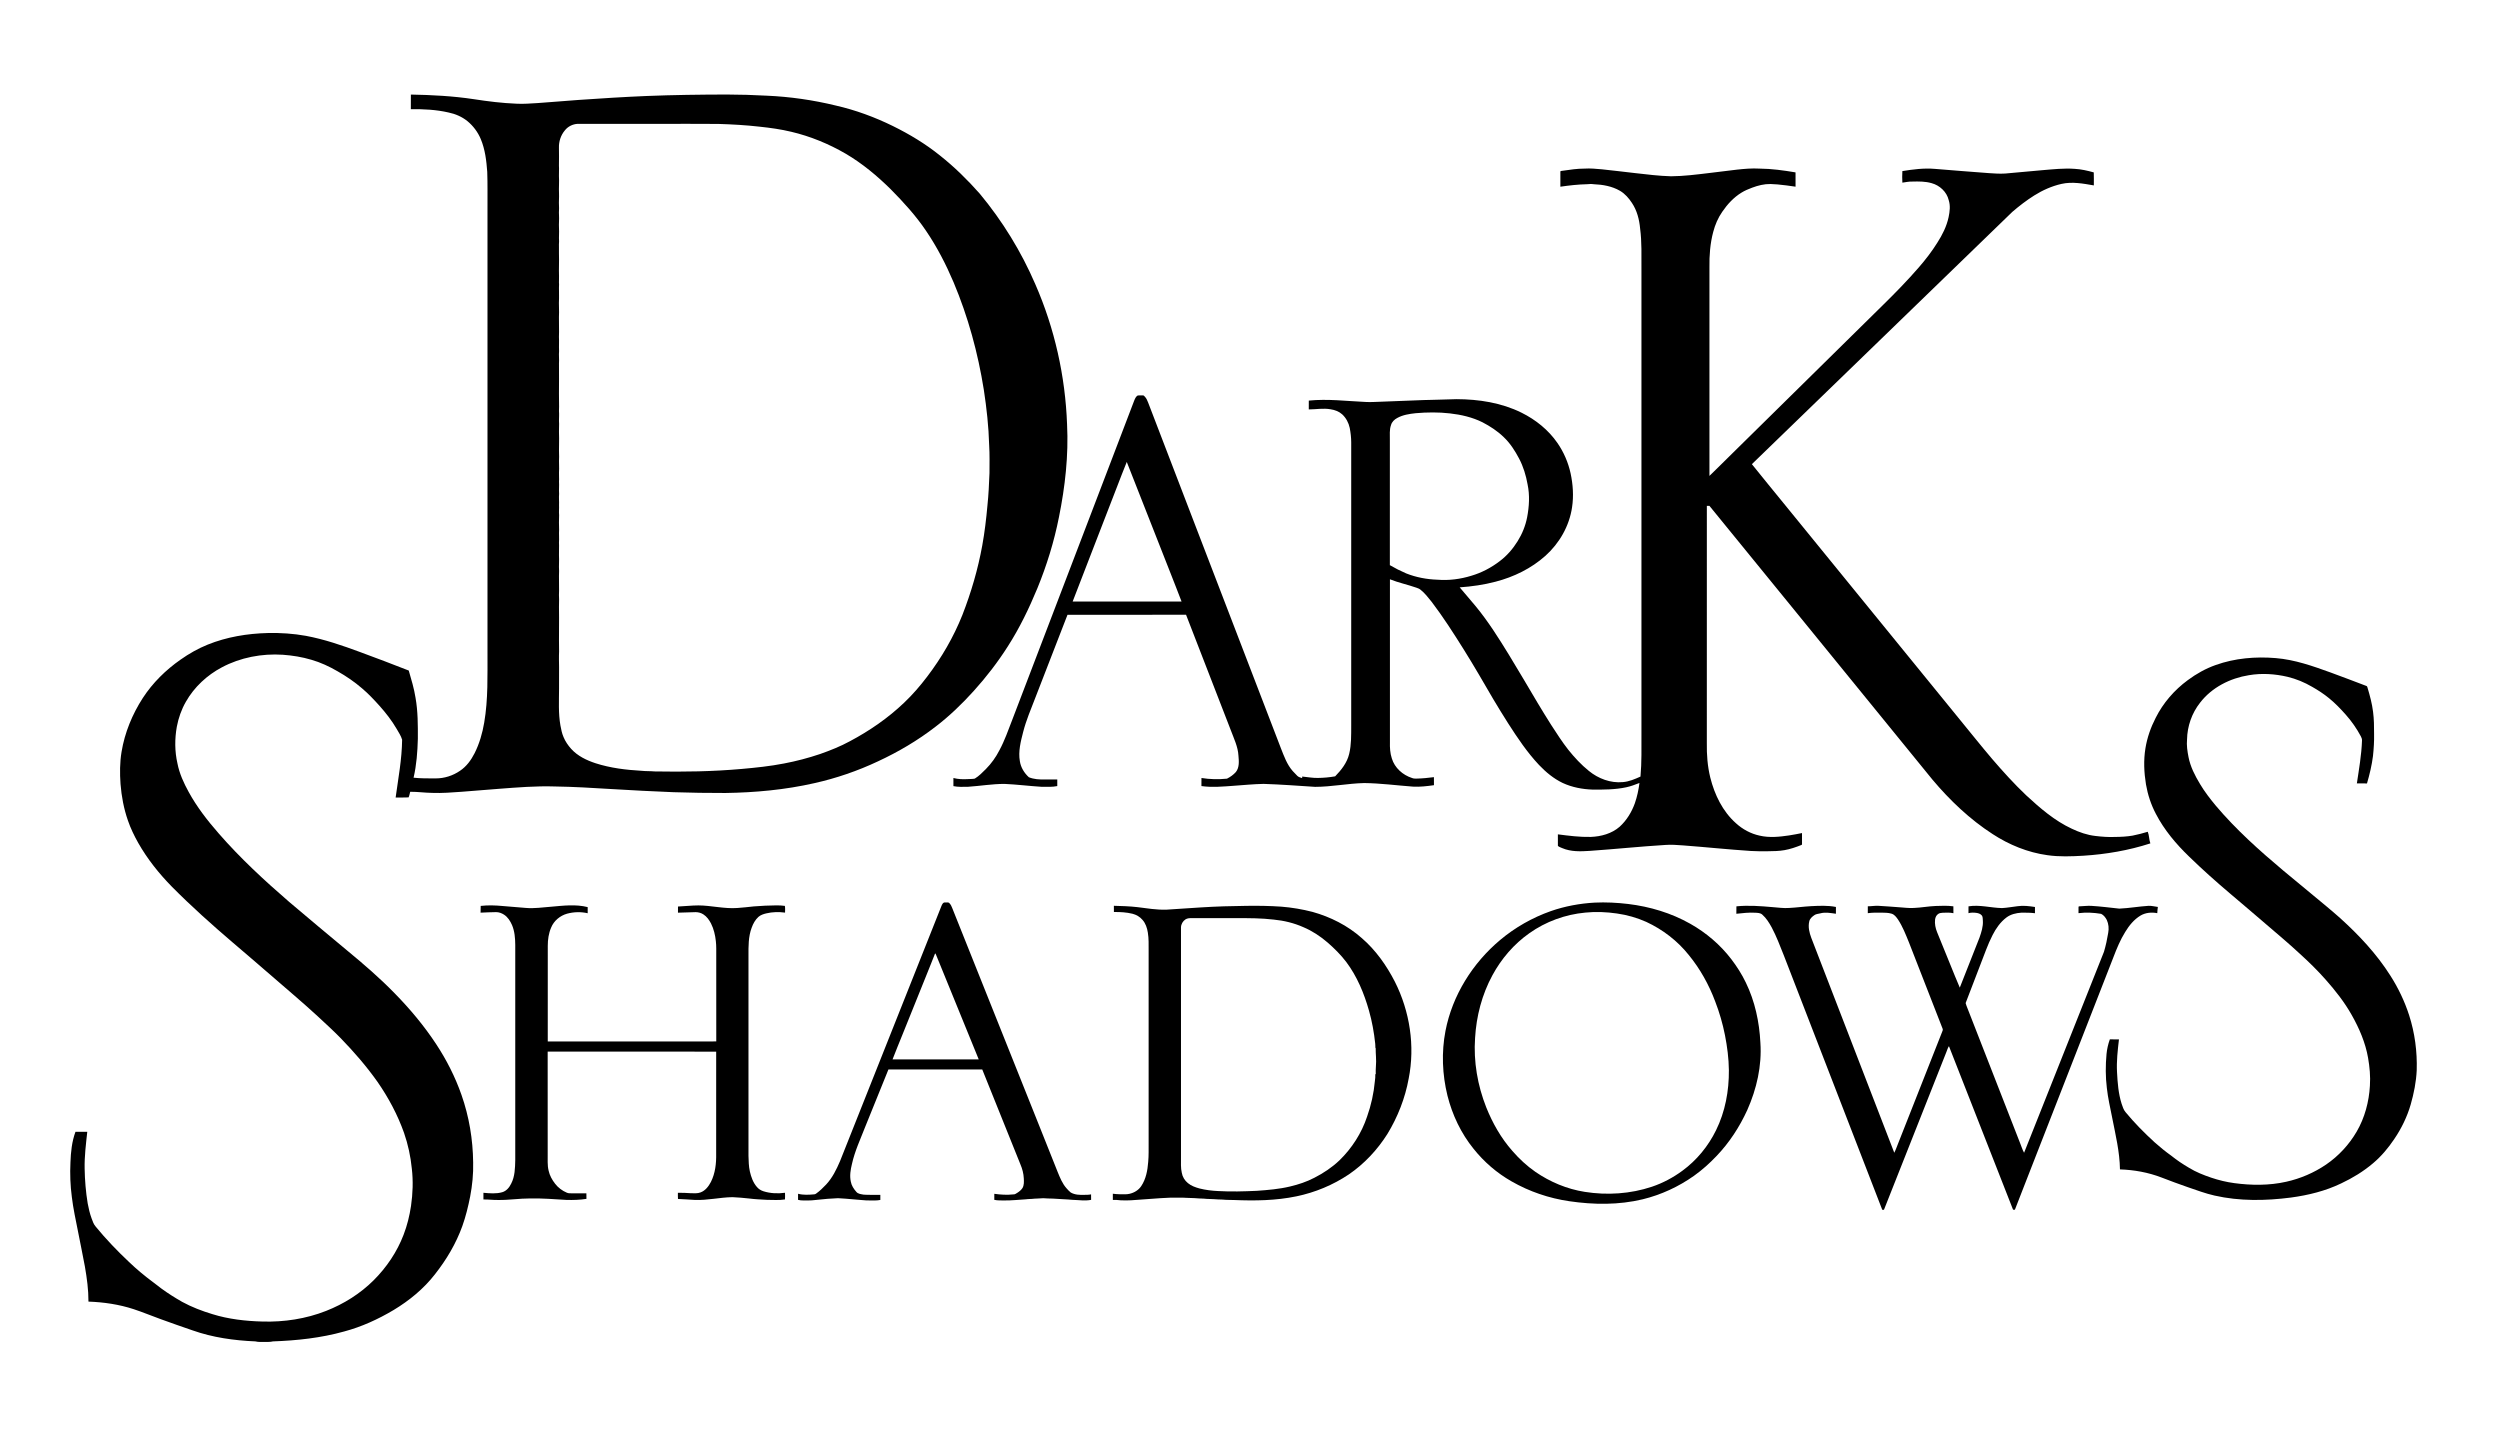 <?xml version="1.0" encoding="utf-8"?>
<!-- Generator: Adobe Illustrator 15.1.0, SVG Export Plug-In . SVG Version: 6.00 Build 0)  -->
<!DOCTYPE svg PUBLIC "-//W3C//DTD SVG 1.1//EN" "http://www.w3.org/Graphics/SVG/1.1/DTD/svg11.dtd">
<svg version="1.1" id="Layer_1" xmlns="http://www.w3.org/2000/svg" xmlns:xlink="http://www.w3.org/1999/xlink" x="0px" y="0px"
	 width="132.188px" height="75.828px" viewBox="0 0 132.188 75.828" enable-background="new 0 0 132.188 75.828"
	 xml:space="preserve">
<g>
	<g>
		<path d="M21.725,5c1.112,0.02,2.226,0.078,3.327,0.244c0.747,0.116,1.499,0.209,2.254,0.239c0.374,0.023,0.748-0.014,1.122-0.033
			c0.719-0.047,1.436-0.116,2.155-0.165c1.199-0.083,2.399-0.159,3.6-0.209c1.416-0.057,2.833-0.075,4.25-0.078
			c0.7,0.001,1.4,0.024,2.1,0.061c1.232,0.053,2.458,0.229,3.656,0.521c1.045,0.238,2.057,0.611,3.019,1.083
			c0.88,0.433,1.725,0.942,2.49,1.558c0.764,0.605,1.462,1.29,2.106,2.02c1.202,1.445,2.194,3.062,2.938,4.788
			c1.021,2.333,1.586,4.863,1.679,7.408c0.083,1.646-0.103,3.295-0.429,4.907c-0.255,1.288-0.643,2.548-1.141,3.762
			c-0.438,1.06-0.939,2.099-1.559,3.066c-0.533,0.839-1.142,1.629-1.808,2.366c-0.621,0.688-1.292,1.333-2.029,1.896
			c-0.935,0.722-1.959,1.325-3.03,1.822c-1.076,0.507-2.208,0.896-3.369,1.155c-1.54,0.35-3.121,0.496-4.698,0.519
			c-0.917,0.003-1.834-0.013-2.75-0.042c-1.093-0.039-2.185-0.104-3.276-0.166c-0.999-0.061-1.999-0.122-2.999-0.137
			c-0.985-0.032-1.968,0.05-2.949,0.124c-0.659,0.052-1.317,0.103-1.976,0.157c-0.516,0.037-1.034,0.079-1.552,0.059
			c-0.39-0.005-0.777-0.062-1.167-0.059c-0.029,0.099-0.041,0.206-0.086,0.297c-0.227,0.015-0.456,0.001-0.684,0.007
			c0.139-1.015,0.331-2.03,0.343-3.056c-0.058-0.206-0.182-0.384-0.286-0.568c-0.258-0.444-0.575-0.851-0.917-1.233
			c-0.288-0.32-0.584-0.634-0.913-0.913c-0.399-0.345-0.837-0.644-1.296-0.904c-0.438-0.255-0.901-0.471-1.389-0.611
			c-0.489-0.146-0.996-0.227-1.504-0.264c-1.107-0.073-2.243,0.141-3.226,0.665c-0.786,0.415-1.463,1.045-1.903,1.82
			c-0.234,0.408-0.392,0.859-0.479,1.321c-0.114,0.64-0.113,1.303,0.033,1.938c0.103,0.534,0.331,1.034,0.592,1.507
			c0.433,0.794,0.991,1.511,1.584,2.19c1.139,1.31,2.416,2.489,3.727,3.623c1.02,0.873,2.059,1.725,3.087,2.588
			c0.866,0.713,1.716,1.447,2.499,2.252c0.809,0.826,1.555,1.717,2.191,2.684c0.551,0.837,1.008,1.737,1.339,2.684
			c0.403,1.146,0.604,2.358,0.617,3.571c0.016,0.604-0.045,1.208-0.158,1.802c-0.105,0.529-0.233,1.055-0.414,1.563
			c-0.333,0.925-0.841,1.779-1.448,2.55c-0.595,0.766-1.358,1.391-2.187,1.89c-0.818,0.487-1.693,0.888-2.615,1.134
			c-1.225,0.343-2.497,0.479-3.765,0.524c-0.146,0.039-0.299,0.022-0.45,0.03c-0.159-0.003-0.322,0.011-0.477-0.03
			c-1.127-0.048-2.26-0.205-3.326-0.584c-0.563-0.191-1.124-0.391-1.682-0.593c-0.477-0.171-0.944-0.368-1.425-0.526
			c-0.772-0.253-1.583-0.372-2.394-0.401C4.68,68.2,4.595,67.584,4.49,66.975c-0.116-0.621-0.243-1.239-0.365-1.858
			c-0.119-0.606-0.254-1.212-0.327-1.826c-0.08-0.606-0.103-1.219-0.073-1.829c0.019-0.547,0.075-1.101,0.265-1.617
			c0.208,0,0.416,0.001,0.624,0c-0.069,0.645-0.152,1.291-0.139,1.941c0.011,0.618,0.061,1.236,0.162,1.847
			c0.05,0.269,0.112,0.536,0.207,0.793c0.055,0.151,0.108,0.31,0.217,0.433c0.542,0.661,1.135,1.28,1.758,1.866
			c0.397,0.382,0.822,0.734,1.263,1.063c0.151,0.104,0.29,0.228,0.439,0.335c0.355,0.261,0.729,0.496,1.111,0.714
			c0.506,0.276,1.047,0.482,1.598,0.649c0.857,0.267,1.757,0.367,2.651,0.391c1.141,0.033,2.294-0.142,3.358-0.561
			c0.938-0.367,1.809-0.913,2.523-1.626c0.681-0.68,1.232-1.497,1.576-2.397c0.191-0.493,0.317-1.009,0.395-1.531
			c0.094-0.653,0.119-1.317,0.042-1.974c-0.063-0.642-0.2-1.276-0.411-1.886c-0.34-0.958-0.823-1.862-1.402-2.697
			c-0.585-0.826-1.25-1.594-1.956-2.319c-0.392-0.4-0.806-0.777-1.216-1.158c-0.83-0.764-1.696-1.487-2.547-2.229
			c-0.642-0.549-1.276-1.108-1.923-1.651c-1.112-0.951-2.205-1.926-3.234-2.966c-0.679-0.694-1.292-1.459-1.772-2.304
			c-0.216-0.383-0.409-0.78-0.551-1.196c-0.216-0.621-0.339-1.273-0.39-1.928c-0.04-0.565-0.039-1.138,0.054-1.698
			c0.167-1.016,0.567-1.987,1.125-2.85c0.521-0.801,1.214-1.482,1.996-2.028c0.447-0.315,0.925-0.587,1.432-0.792
			c1.007-0.407,2.096-0.587,3.178-0.614c0.676-0.016,1.353,0.029,2.019,0.149c0.976,0.183,1.917,0.507,2.847,0.851
			c0.867,0.317,1.729,0.648,2.589,0.984c0.137,0.476,0.283,0.952,0.359,1.443c0.126,0.714,0.125,1.441,0.122,2.164
			c-0.019,0.69-0.069,1.384-0.226,2.059c0.387,0.042,0.776,0.037,1.165,0.037c0.458,0.002,0.914-0.143,1.291-0.403
			c0.341-0.227,0.588-0.568,0.771-0.93c0.255-0.507,0.414-1.06,0.508-1.619c0.212-1.236,0.169-2.495,0.173-3.744
			c0-7.809,0-15.617,0-23.425c-0.003-0.65,0.01-1.301-0.013-1.951c-0.043-0.588-0.113-1.187-0.343-1.735
			c-0.153-0.367-0.399-0.694-0.706-0.947c-0.288-0.232-0.636-0.382-0.997-0.456c-0.653-0.151-1.326-0.183-1.994-0.175
			C21.725,5.514,21.724,5.258,21.725,5z M30.543,6.548c-0.261,0.014-0.515,0.139-0.676,0.346c-0.213,0.253-0.323,0.586-0.313,0.917
			c0.011,0.316,0,0.633,0,0.95c0.015,0.183-0.007,0.367,0,0.55c0.02,0.308-0.012,0.617,0.004,0.925
			c0.01,0.216-0.015,0.433-0.001,0.65c0.013,0.158-0.013,0.316,0,0.475c0.016,0.233-0.014,0.466,0,0.7
			c0.015,0.233-0.012,0.466,0.004,0.7c-0.018,0.217,0.004,0.434-0.006,0.65c0.014,0.4-0.011,0.8,0.003,1.2
			c0.009,0.142-0.013,0.283,0.002,0.425c-0.014,0.242,0.007,0.483-0.001,0.725c-0.02,0.333,0.015,0.667-0.005,1
			c-0.006,0.35,0.016,0.7,0,1.05c0.014,0.25-0.006,0.5,0.007,0.75c-0.02,0.216,0.012,0.433-0.005,0.65
			c0.002,0.533,0.005,1.066-0.001,1.6c-0.007,0.308,0.018,0.616,0.001,0.925c0.014,0.175,0,0.35,0,0.525
			c0.017,0.191-0.006,0.383,0,0.575c0.02,0.441-0.012,0.883,0.007,1.325c-0.017,0.275,0.013,0.55-0.006,0.825
			c-0.008,0.158,0.015,0.317,0,0.475c0.015,0.217-0.011,0.433,0.005,0.65c-0.018,0.2,0.007,0.4-0.003,0.6
			c0.01,0.175-0.014,0.35,0.004,0.525c-0.008,0.258-0.012,0.517,0,0.775c-0.016,0.225,0.011,0.45-0.007,0.675
			c0.013,0.225-0.006,0.45,0,0.675c0.018,0.275-0.014,0.55,0.006,0.825c-0.016,0.35,0.005,0.7-0.001,1.05
			c-0.011,0.15-0.005,0.3,0.001,0.45c-0.007,0.133-0.007,0.266-0.006,0.4c0.015,0.783-0.01,1.566,0.006,2.35
			c-0.009,0.149-0.006,0.299-0.007,0.45c0.016,0.508-0.002,1.017,0.005,1.525c-0.001,0.649-0.042,1.306,0.073,1.949
			c0.039,0.208,0.079,0.418,0.165,0.614c0.094,0.229,0.237,0.437,0.402,0.621c0.341,0.378,0.812,0.604,1.289,0.761
			c0.787,0.254,1.615,0.353,2.438,0.4c0.226,0.024,0.455,0.012,0.682,0.033c1.535,0.028,3.072,0.005,4.602-0.131
			c0.753-0.067,1.507-0.145,2.25-0.29c0.646-0.123,1.284-0.29,1.906-0.501c0.539-0.19,1.072-0.402,1.574-0.676
			c1.037-0.551,2.013-1.223,2.864-2.035c0.446-0.423,0.849-0.89,1.22-1.38c0.761-0.999,1.397-2.094,1.862-3.261
			c0.463-1.19,0.824-2.421,1.051-3.678c0.126-0.695,0.209-1.397,0.272-2.101c0.061-0.573,0.086-1.149,0.109-1.724
			c0-0.492,0.014-0.984-0.017-1.476c-0.026-0.978-0.134-1.952-0.281-2.918c-0.31-1.951-0.833-3.872-1.601-5.694
			c-0.402-0.947-0.876-1.867-1.455-2.719c-0.539-0.801-1.193-1.517-1.871-2.202c-0.719-0.709-1.502-1.362-2.375-1.875
			c-0.898-0.522-1.869-0.922-2.881-1.161c-0.551-0.133-1.114-0.21-1.677-0.27c-0.722-0.083-1.449-0.122-2.175-0.145
			c-1-0.01-2-0.002-3-0.005C33.503,6.547,32.023,6.544,30.543,6.548z"/>
	</g>
	<g>
		<path d="M82.63,9.028c0.383-0.055,0.766-0.114,1.152-0.113c0.305-0.02,0.609,0.01,0.914,0.037
			c0.588,0.059,1.175,0.136,1.763,0.201c0.632,0.072,1.263,0.15,1.898,0.168c0.672-0.005,1.34-0.091,2.007-0.171
			c0.491-0.058,0.981-0.124,1.474-0.18c0.396-0.043,0.796-0.079,1.195-0.055c0.641,0.005,1.275,0.094,1.906,0.2
			c0.003,0.252,0.001,0.504,0.001,0.756c-0.319-0.045-0.638-0.093-0.958-0.12c-0.126-0.006-0.25-0.009-0.374-0.021
			c-0.33-0.005-0.654,0.078-0.962,0.193c-0.193,0.074-0.388,0.152-0.563,0.262c-0.412,0.251-0.746,0.614-1.016,1.01
			c-0.226,0.323-0.382,0.689-0.481,1.07c-0.162,0.608-0.209,1.242-0.199,1.871c0,3.676,0,7.352,0,11.028
			c0.349-0.334,0.688-0.679,1.033-1.016c2.718-2.674,5.432-5.352,8.149-8.026c0.652-0.64,1.291-1.294,1.89-1.985
			c0.355-0.409,0.688-0.84,0.975-1.301c0.267-0.416,0.495-0.866,0.598-1.353c0.062-0.295,0.102-0.608,0.006-0.901
			c-0.103-0.438-0.477-0.782-0.904-0.897c-0.333-0.096-0.682-0.093-1.025-0.084c-0.176-0.006-0.349,0.033-0.521,0.057
			c-0.012-0.203-0.012-0.408,0-0.611c0.563-0.091,1.137-0.166,1.709-0.118c0.963,0.073,1.925,0.162,2.889,0.227
			c0.278,0.022,0.56,0.036,0.84,0.02c0.661-0.057,1.321-0.122,1.983-0.179c0.562-0.046,1.125-0.11,1.689-0.069
			c0.343,0.018,0.68,0.096,1.01,0.188c0.01,0.229,0.003,0.459,0.004,0.688c-0.563-0.097-1.146-0.209-1.714-0.079
			c-0.511,0.116-0.995,0.333-1.438,0.611c-0.408,0.257-0.792,0.553-1.158,0.867c-2.416,2.341-4.832,4.685-7.25,7.024
			c-2.173,2.106-4.344,4.214-6.521,6.316c0.546,0.685,1.105,1.359,1.656,2.039c3.09,3.793,6.18,7.587,9.269,11.381
			c0.595,0.723,1.175,1.457,1.781,2.169c0.573,0.666,1.163,1.319,1.801,1.924c0.732,0.676,1.5,1.342,2.412,1.765
			c0.393,0.186,0.81,0.333,1.244,0.381c0.345,0.042,0.693,0.068,1.041,0.052c0.308-0.002,0.617-0.018,0.921-0.069
			c0.272-0.055,0.541-0.123,0.807-0.204c0.08,0.196,0.066,0.415,0.138,0.614c-1.146,0.372-2.342,0.576-3.543,0.652
			c-0.634,0.036-1.273,0.063-1.903-0.029c-1.032-0.143-2.02-0.545-2.89-1.113c-1.21-0.781-2.264-1.785-3.189-2.885
			c-2.379-2.921-4.759-5.841-7.136-8.763c-1.553-1.902-3.099-3.809-4.652-5.708c-0.047,0-0.093,0-0.138,0.001
			c-0.002,4.178,0,8.356-0.001,12.535c-0.01,0.614,0.036,1.232,0.183,1.83c0.226,0.905,0.652,1.789,1.358,2.415
			c0.351,0.321,0.784,0.554,1.25,0.655c0.511,0.119,1.043,0.066,1.557-0.011c0.229-0.035,0.456-0.08,0.684-0.125
			c0.001,0.18-0.001,0.358,0.001,0.537c-0.006,0.029,0.013,0.082-0.028,0.092c-0.291,0.115-0.589,0.221-0.898,0.274
			c-0.286,0.052-0.579,0.054-0.869,0.058c-0.304,0.003-0.606,0.006-0.909-0.014c-1.198-0.079-2.393-0.205-3.59-0.295
			c-0.308-0.021-0.616-0.048-0.925-0.024c-1.336,0.082-2.667,0.221-4.002,0.314c-0.488,0.032-0.999,0.052-1.458-0.146
			c-0.076-0.038-0.173-0.058-0.229-0.12c-0.004-0.203-0.001-0.405-0.001-0.608c0.577,0.074,1.157,0.15,1.741,0.136
			c0.545-0.021,1.108-0.173,1.526-0.539c0.37-0.336,0.637-0.776,0.805-1.245c0.12-0.346,0.195-0.706,0.242-1.068
			c-0.23,0.09-0.463,0.178-0.706,0.229c-0.581,0.124-1.179,0.125-1.771,0.121c-0.543-0.018-1.09-0.122-1.585-0.352
			c-0.477-0.229-0.888-0.571-1.25-0.952c-0.626-0.666-1.137-1.429-1.629-2.196c-0.542-0.851-1.053-1.721-1.555-2.595
			c-0.518-0.882-1.059-1.75-1.622-2.603c-0.279-0.418-0.566-0.831-0.87-1.23c-0.186-0.229-0.365-0.468-0.6-0.65
			c-0.06-0.048-0.134-0.071-0.203-0.097c-0.464-0.162-0.946-0.263-1.403-0.445c0,2.868,0,5.736,0,8.604
			c-0.008,0.292,0.008,0.588,0.1,0.867c0.15,0.499,0.577,0.879,1.067,1.035c0.079,0.033,0.165,0.037,0.251,0.032
			c0.304-0.006,0.606-0.038,0.908-0.076c0.002,0.141-0.001,0.283,0.002,0.425c-0.366,0.051-0.737,0.097-1.108,0.076
			c-0.859-0.063-1.715-0.179-2.576-0.189c-0.87,0.02-1.729,0.2-2.601,0.201c-0.908-0.059-1.815-0.127-2.725-0.157
			c-0.525,0.011-1.049,0.063-1.572,0.1c-0.57,0.041-1.145,0.096-1.713,0.016c-0.001-0.143-0.002-0.286,0.002-0.428
			c0.446,0.073,0.9,0.081,1.349,0.036c0.175-0.087,0.34-0.205,0.471-0.352c0.191-0.242,0.161-0.574,0.136-0.861
			c-0.025-0.474-0.24-0.905-0.402-1.342c-0.789-2.038-1.583-4.073-2.369-6.112c-2.09,0.002-4.18-0.003-6.269,0.003
			c-0.564,1.469-1.139,2.934-1.707,4.402c-0.227,0.591-0.479,1.175-0.636,1.79c-0.129,0.504-0.267,1.028-0.175,1.551
			c0.049,0.327,0.233,0.625,0.476,0.846c0.263,0.107,0.554,0.124,0.835,0.117c0.222,0,0.444-0.001,0.667,0
			c-0.001,0.117-0.001,0.233,0,0.35c-0.269,0.056-0.546,0.038-0.819,0.039c-0.659-0.04-1.314-0.125-1.974-0.154
			c-0.645,0-1.282,0.109-1.923,0.152c-0.259,0.003-0.521,0.019-0.776-0.034c0-0.144-0.001-0.287,0-0.43
			c0.252,0.067,0.514,0.074,0.773,0.058c0.119-0.01,0.242,0,0.359-0.027c0.222-0.136,0.407-0.325,0.589-0.509
			c0.288-0.29,0.525-0.625,0.711-0.988c0.277-0.511,0.465-1.061,0.675-1.6c1.555-4.063,3.103-8.129,4.659-12.192
			c0.598-1.562,1.192-3.126,1.79-4.688c0.044-0.104,0.087-0.229,0.196-0.281c0.09-0.007,0.181-0.004,0.272-0.003
			c0.042-0.004,0.065,0.038,0.094,0.063c0.088,0.088,0.135,0.206,0.18,0.32c0.817,2.125,1.633,4.25,2.447,6.376
			c1.526,3.96,3.042,7.924,4.566,11.885c0.168,0.424,0.323,0.871,0.63,1.219c0.079,0.087,0.16,0.172,0.244,0.255
			c0.067,0.068,0.166,0.087,0.254,0.119c0.001-0.021,0.003-0.063,0.004-0.084c0.276,0.028,0.552,0.079,0.831,0.074
			c0.305-0.005,0.611-0.031,0.911-0.085c0.327-0.335,0.632-0.721,0.741-1.186c0.119-0.49,0.106-1,0.108-1.5
			c0-4.992,0-9.983,0-14.975c-0.001-0.255-0.031-0.51-0.078-0.76c-0.058-0.273-0.195-0.532-0.401-0.721
			c-0.169-0.151-0.388-0.233-0.609-0.265c-0.383-0.07-0.771,0.005-1.156,0.007c-0.001-0.156-0.003-0.312,0.001-0.467
			c1.002-0.101,2.006,0.027,3.007,0.072c0.284,0.018,0.568-0.01,0.853-0.015c0.741-0.031,1.481-0.057,2.223-0.086
			c0.25-0.014,0.501-0.003,0.752-0.019c0.324-0.011,0.649-0.022,0.975-0.028c1.178,0.004,2.379,0.188,3.441,0.717
			c0.748,0.371,1.421,0.911,1.897,1.602c0.334,0.482,0.57,1.031,0.695,1.604c0.126,0.588,0.167,1.199,0.077,1.795
			c-0.144,0.988-0.669,1.903-1.41,2.566c-0.745,0.666-1.668,1.117-2.632,1.367c-0.621,0.165-1.26,0.254-1.9,0.3
			c0.279,0.34,0.577,0.665,0.854,1.008c0.656,0.797,1.207,1.674,1.747,2.553c0.513,0.848,1.02,1.699,1.522,2.552
			c0.232,0.391,0.473,0.777,0.715,1.161c0.291,0.446,0.577,0.897,0.907,1.316c0.325,0.405,0.68,0.789,1.085,1.115
			c0.499,0.409,1.15,0.655,1.8,0.592c0.327-0.025,0.634-0.159,0.93-0.292c0.069-0.756,0.048-1.517,0.051-2.275
			c0-8.184,0-16.367,0-24.55c-0.004-0.717,0.024-1.437-0.07-2.15c-0.043-0.475-0.164-0.954-0.431-1.354
			c-0.165-0.252-0.368-0.487-0.631-0.642c-0.422-0.246-0.916-0.331-1.397-0.35c-0.113-0.018-0.229-0.011-0.342,0
			c-0.475,0.01-0.946,0.063-1.416,0.132c-0.002-0.27-0.002-0.541,0-0.81C82.532,9.03,82.587,9.039,82.63,9.028z M74.856,21.848
			c-0.336,0.036-0.682,0.088-0.981,0.255c-0.148,0.08-0.281,0.206-0.325,0.374c-0.091,0.252-0.056,0.521-0.061,0.783
			c0,2.208,0,4.416,0,6.623c0.278,0.163,0.566,0.308,0.861,0.435c0.526,0.209,1.092,0.316,1.657,0.334
			c0.602,0.049,1.211-0.03,1.787-0.208c0.544-0.159,1.053-0.427,1.502-0.771c0.38-0.285,0.696-0.65,0.946-1.053
			c0.244-0.387,0.417-0.818,0.505-1.267c0.109-0.571,0.145-1.165,0.025-1.737c-0.084-0.476-0.225-0.944-0.451-1.372
			c-0.218-0.413-0.473-0.813-0.814-1.134c-0.328-0.319-0.715-0.571-1.119-0.781c-0.537-0.268-1.13-0.404-1.724-0.471
			C76.064,21.789,75.458,21.796,74.856,21.848z M59.057,25.755c-0.776,2.018-1.566,4.032-2.34,6.051
			c1.919-0.001,3.838-0.001,5.758,0c-0.187-0.498-0.387-0.991-0.579-1.487c-0.772-1.964-1.544-3.93-2.318-5.894
			C59.395,24.865,59.232,25.313,59.057,25.755z"/>
	</g>
	<path d="M117.16,35.161c1.011-0.361,2.105-0.453,3.171-0.364c1.004,0.083,1.961,0.421,2.902,0.762
		c0.632,0.231,1.261,0.472,1.89,0.711c0.042,0.007,0.044,0.055,0.059,0.089c0.125,0.419,0.241,0.843,0.294,1.277
		c0.051,0.389,0.055,0.782,0.054,1.173c0.008,0.389-0.017,0.778-0.058,1.166c-0.063,0.491-0.178,0.975-0.317,1.45
		c-0.179-0.003-0.356,0.003-0.535-0.003c0.112-0.751,0.245-1.502,0.271-2.263c0.007-0.08-0.025-0.154-0.06-0.223
		c-0.22-0.414-0.489-0.799-0.8-1.149c-0.274-0.309-0.561-0.608-0.882-0.868c-0.279-0.229-0.582-0.426-0.896-0.604
		c-0.405-0.236-0.843-0.418-1.3-0.528c-0.667-0.156-1.363-0.201-2.04-0.086c-0.995,0.158-1.965,0.647-2.585,1.456
		c-0.434,0.55-0.675,1.244-0.688,1.942c-0.03,0.311,0.018,0.623,0.077,0.927c0.099,0.517,0.344,0.991,0.614,1.437
		c0.241,0.405,0.532,0.779,0.833,1.142c1.067,1.263,2.305,2.369,3.569,3.431c0.532,0.442,1.065,0.884,1.6,1.325
		c0.469,0.39,0.941,0.773,1.396,1.179c1.002,0.903,1.934,1.9,2.659,3.042c0.419,0.655,0.757,1.362,0.996,2.103
		c0.3,0.935,0.43,1.922,0.4,2.902c-0.027,0.615-0.15,1.223-0.318,1.814c-0.188,0.65-0.489,1.267-0.869,1.826
		c-0.316,0.473-0.685,0.912-1.12,1.279c-0.508,0.433-1.082,0.782-1.685,1.066c-0.835,0.404-1.747,0.626-2.663,0.75
		c-1.337,0.173-2.71,0.196-4.032-0.105c-0.486-0.109-0.953-0.287-1.425-0.447c-0.465-0.164-0.929-0.331-1.388-0.511
		c-0.699-0.268-1.444-0.402-2.191-0.426c-0.014-0.93-0.236-1.837-0.414-2.744c-0.101-0.517-0.222-1.029-0.279-1.554
		c-0.074-0.597-0.073-1.201-0.018-1.8c0.025-0.266,0.086-0.527,0.175-0.778c0.16,0.001,0.321-0.001,0.483,0.001
		c-0.067,0.577-0.135,1.158-0.102,1.74c0.029,0.56,0.072,1.126,0.242,1.664c0.055,0.152,0.098,0.316,0.207,0.442
		c0.47,0.569,0.989,1.095,1.533,1.592c0.283,0.253,0.578,0.493,0.888,0.714c0.294,0.238,0.61,0.447,0.937,0.639
		c0.367,0.225,0.769,0.385,1.176,0.522c0.395,0.133,0.8,0.232,1.212,0.287c0.911,0.123,1.847,0.131,2.747-0.071
		c0.754-0.167,1.478-0.478,2.115-0.912c0.658-0.45,1.212-1.05,1.613-1.737c0.429-0.735,0.652-1.579,0.701-2.426
		c0.034-0.496-0.013-0.993-0.098-1.481c-0.14-0.801-0.466-1.557-0.864-2.261c-0.381-0.678-0.864-1.291-1.378-1.871
		c-0.425-0.482-0.886-0.933-1.361-1.364c-0.601-0.56-1.232-1.084-1.854-1.62c-0.612-0.521-1.22-1.048-1.836-1.565
		c-0.743-0.629-1.47-1.277-2.168-1.956c-0.69-0.665-1.318-1.409-1.761-2.265c-0.255-0.485-0.428-1.012-0.521-1.553
		c-0.103-0.631-0.132-1.279-0.028-1.912c0.091-0.56,0.281-1.101,0.54-1.604c0.395-0.791,0.99-1.475,1.701-1.998
		C116.134,35.626,116.629,35.348,117.16,35.161z"/>
	<g>
		<path d="M49.771,47.924c0.036-0.091,0.089-0.226,0.212-0.206c0.074,0.009,0.172-0.029,0.223,0.045
			c0.065,0.066,0.105,0.15,0.138,0.237c1.551,3.875,3.094,7.753,4.647,11.628c0.308,0.775,0.617,1.549,0.926,2.323
			c0.128,0.313,0.254,0.638,0.485,0.891c0.067,0.074,0.134,0.15,0.214,0.212c0.217,0.125,0.474,0.132,0.717,0.124
			c0.12-0.002,0.241,0.001,0.358-0.026c0.001,0.097,0,0.193,0.002,0.291c-0.323,0.065-0.65,0.007-0.975,0
			c-0.345-0.034-0.692-0.037-1.038-0.066c-0.175-0.005-0.35-0.006-0.523-0.021c-0.158,0.018-0.317,0.011-0.475,0.025
			c-0.146,0.022-0.295,0.01-0.441,0.033c-0.377,0.021-0.754,0.066-1.133,0.061c-0.178-0.002-0.358,0.007-0.534-0.033
			c0.001-0.106,0.001-0.213,0.001-0.319c0.333,0.048,0.672,0.068,1.008,0.031c0.08,0.007,0.144-0.046,0.208-0.084
			c0.104-0.066,0.205-0.146,0.273-0.251c0.089-0.153,0.079-0.338,0.07-0.508c-0.011-0.258-0.078-0.511-0.18-0.747
			c-0.674-1.671-1.344-3.343-2.017-5.015c-1.653,0.002-3.307,0.002-4.961,0c-0.409,1.01-0.817,2.02-1.226,3.029
			c-0.253,0.65-0.553,1.287-0.704,1.972c-0.074,0.303-0.127,0.62-0.059,0.93c0.037,0.204,0.153,0.384,0.289,0.537
			c0.093,0.117,0.256,0.125,0.393,0.151c0.292,0.021,0.586,0.002,0.879,0.012c-0.001,0.089-0.001,0.178,0,0.267
			c-0.177,0.04-0.36,0.025-0.54,0.028c-0.297,0.006-0.592-0.044-0.888-0.059c-0.27-0.031-0.541-0.041-0.812-0.061
			c-0.364,0.016-0.729,0.043-1.091,0.085c-0.153,0.012-0.305,0.038-0.459,0.034c-0.188-0.006-0.379,0.02-0.562-0.032
			c0.003-0.107,0-0.215,0.002-0.321c0.279,0.074,0.571,0.054,0.856,0.03c0.039,0.001,0.07-0.021,0.102-0.042
			c0.193-0.137,0.362-0.305,0.525-0.476c0.331-0.354,0.547-0.796,0.736-1.238C46.199,56.904,47.989,52.416,49.771,47.924z
			 M49.443,50.413c-0.142,0.374-0.299,0.744-0.445,1.116c-0.425,1.051-0.845,2.103-1.27,3.152c-0.177,0.446-0.365,0.888-0.535,1.336
			c1.52,0.002,3.039,0.002,4.558,0c-0.751-1.854-1.514-3.705-2.268-5.559C49.477,50.435,49.463,50.421,49.443,50.413z"/>
	</g>
	<g>
		<path d="M84.319,47.726c0.592-0.029,1.186,0.003,1.773,0.072c1.146,0.139,2.274,0.476,3.281,1.046
			c0.839,0.473,1.588,1.11,2.173,1.876c0.294,0.386,0.556,0.796,0.765,1.233c0.482,0.989,0.716,2.087,0.77,3.181
			c0.084,1.221-0.198,2.445-0.693,3.558c-0.408,0.894-0.951,1.73-1.633,2.44c-0.363,0.381-0.756,0.733-1.185,1.039
			c-0.815,0.577-1.739,1.005-2.711,1.242c-1.269,0.306-2.595,0.291-3.88,0.102c-1.071-0.157-2.114-0.509-3.054-1.049
			c-0.771-0.438-1.453-1.025-2.006-1.718c-0.665-0.819-1.127-1.793-1.384-2.814c-0.275-1.118-0.323-2.295-0.105-3.427
			c0.363-1.876,1.434-3.585,2.893-4.807c0.79-0.663,1.703-1.181,2.675-1.524C82.745,47.915,83.53,47.77,84.319,47.726z
			 M83.82,48.254c-1.058,0.098-2.088,0.475-2.954,1.089c-0.815,0.573-1.48,1.349-1.954,2.224c-0.553,1.018-0.851,2.164-0.917,3.317
			c-0.087,1.247,0.132,2.509,0.591,3.669c0.334,0.832,0.782,1.626,1.379,2.3c0.36,0.416,0.766,0.794,1.218,1.108
			c0.779,0.537,1.675,0.912,2.611,1.059c1.183,0.188,2.415,0.109,3.553-0.272c0.575-0.194,1.117-0.482,1.606-0.842
			c0.759-0.554,1.37-1.3,1.783-2.143c0.485-0.982,0.688-2.087,0.679-3.177c-0.007-0.622-0.087-1.241-0.207-1.851
			c-0.12-0.607-0.293-1.205-0.517-1.783c-0.331-0.886-0.797-1.723-1.396-2.455c-0.598-0.751-1.38-1.349-2.249-1.752
			c-0.492-0.221-1.017-0.368-1.551-0.444C84.942,48.221,84.378,48.196,83.82,48.254z"/>
	</g>
	<path d="M25.417,47.9c0.387-0.044,0.778-0.031,1.165,0.006c0.408,0.033,0.816,0.069,1.224,0.101
		c0.443,0.04,0.885-0.032,1.326-0.063c0.644-0.056,1.306-0.142,1.942,0.02c0,0.108,0,0.216,0,0.324
		c-0.358-0.083-0.735-0.072-1.09,0.023c-0.37,0.104-0.697,0.375-0.842,0.734c-0.132,0.304-0.178,0.637-0.178,0.966
		c-0.001,1.686,0.001,3.37-0.001,5.056c2.707,0.001,5.413,0,8.12,0c0.263-0.001,0.526,0.004,0.79-0.002
		c-0.002-1.51,0-3.02-0.001-4.528c-0.002-0.259,0.009-0.518-0.021-0.773c-0.034-0.323-0.11-0.646-0.257-0.937
		c-0.097-0.185-0.222-0.363-0.4-0.477c-0.121-0.08-0.266-0.119-0.411-0.12c-0.312,0-0.623,0.029-0.935,0.028
		c0-0.109-0.002-0.217,0.001-0.325c0.361-0.015,0.721-0.058,1.083-0.059c0.686,0.004,1.363,0.187,2.051,0.137
		c0.292-0.018,0.582-0.055,0.873-0.084c0.399-0.036,0.8-0.048,1.201-0.055c0.148-0.004,0.296,0.011,0.443,0.027
		c0.022,0.117,0.011,0.238,0.01,0.356c-0.33-0.045-0.668-0.037-0.993,0.04c-0.147,0.035-0.297,0.084-0.414,0.185
		c-0.168,0.153-0.281,0.357-0.357,0.57c-0.179,0.473-0.171,0.986-0.17,1.484c0,3.525,0,7.051,0,10.575
		c0.009,0.278,0.011,0.559,0.073,0.832c0.067,0.289,0.168,0.582,0.365,0.811c0.091,0.114,0.22,0.195,0.359,0.238
		c0.366,0.114,0.757,0.13,1.134,0.078c0.005,0.117,0.007,0.234-0.001,0.352c-0.314,0.052-0.634,0.021-0.951,0.022
		c-0.312-0.02-0.625-0.029-0.935-0.07c-0.296-0.036-0.593-0.056-0.891-0.072c-0.669,0.01-1.328,0.176-2,0.146
		c-0.294-0.011-0.586-0.045-0.88-0.051c-0.008-0.109-0.004-0.218-0.005-0.326c0.228,0.002,0.458,0,0.685,0.022
		c0.172,0.001,0.351,0.022,0.515-0.043c0.254-0.094,0.426-0.322,0.547-0.555c0.23-0.457,0.287-0.979,0.277-1.484
		c0.001-1.802-0.001-3.603,0.001-5.403c-2.97-0.006-5.94-0.003-8.91-0.002c0.003,1.802,0,3.604,0.001,5.405
		c0.006,0.298-0.024,0.601,0.05,0.894c0.055,0.252,0.183,0.482,0.34,0.685c0.161,0.21,0.38,0.374,0.624,0.476
		c0.096,0.044,0.202,0.03,0.305,0.032c0.242,0,0.484,0.001,0.727,0c0.004,0.098,0.002,0.195,0.003,0.294
		c-0.349,0.055-0.702,0.066-1.055,0.056c-0.641-0.039-1.282-0.09-1.925-0.078c-0.568-0.001-1.132,0.092-1.7,0.081
		c-0.256,0.006-0.511-0.033-0.767-0.026c0-0.118,0-0.236,0-0.354c0.331,0.028,0.673,0.063,0.996-0.031
		c0.221-0.064,0.375-0.254,0.471-0.452c0.2-0.384,0.206-0.828,0.216-1.25c0-3.792,0-7.584,0-11.375
		c-0.003-0.354-0.031-0.718-0.17-1.047c-0.094-0.214-0.224-0.424-0.425-0.552c-0.125-0.081-0.271-0.134-0.422-0.133
		c-0.272-0.002-0.545,0.021-0.817,0.028C25.416,48.138,25.414,48.018,25.417,47.9z"/>
	<g>
		<path d="M58.896,47.894c0.413,0.01,0.826,0.024,1.237,0.07c0.506,0.063,1.013,0.148,1.525,0.136
			c0.618-0.03,1.233-0.091,1.852-0.121c0.798-0.049,1.598-0.075,2.398-0.082c0.616-0.009,1.232,0,1.846,0.043
			c0.555,0.044,1.106,0.138,1.646,0.277c0.95,0.265,1.856,0.722,2.597,1.379c0.741,0.637,1.315,1.449,1.758,2.315
			c0.79,1.566,1.072,3.396,0.729,5.121c-0.188,1.035-0.579,2.029-1.125,2.927c-0.529,0.837-1.22,1.578-2.039,2.138
			c-0.836,0.56-1.782,0.954-2.768,1.159c-1.09,0.228-2.21,0.241-3.318,0.195c-0.195-0.008-0.392,0-0.586-0.022
			c-0.16-0.011-0.322-0.003-0.481-0.023c-0.169-0.014-0.34-0.004-0.508-0.027c-0.167-0.007-0.334-0.01-0.5-0.027
			c-0.267,0-0.533-0.03-0.8-0.026c-0.669-0.017-1.334,0.06-2,0.1c-0.366,0.03-0.733,0.062-1.1,0.041
			c-0.138-0.02-0.277-0.021-0.417-0.021c-0.003-0.109-0.002-0.219-0.001-0.327c0.123,0.011,0.244,0.031,0.368,0.028
			c0.172-0.003,0.347,0.017,0.516-0.024c0.246-0.056,0.475-0.194,0.617-0.405c0.254-0.377,0.336-0.838,0.37-1.283
			c0.03-0.332,0.021-0.665,0.022-0.998c0-3.392,0-6.783,0-10.175c-0.002-0.318,0.012-0.639-0.042-0.953
			c-0.038-0.242-0.117-0.487-0.284-0.672c-0.136-0.161-0.325-0.271-0.528-0.322c-0.321-0.078-0.653-0.096-0.982-0.091
			C58.896,48.113,58.896,48.004,58.896,47.894z M62.684,48.612c-0.141,0.091-0.235,0.255-0.239,0.423c0,4.059,0,8.117,0,12.176
			c0.003,0.268-0.02,0.539,0.043,0.803c0.036,0.213,0.155,0.407,0.323,0.543c0.175,0.146,0.394,0.223,0.611,0.283
			c0.322,0.081,0.653,0.122,0.985,0.137c0.682,0.04,1.365,0.019,2.047-0.012c0.589-0.042,1.182-0.09,1.758-0.229
			c0.444-0.104,0.88-0.25,1.285-0.461c0.481-0.245,0.936-0.549,1.328-0.922c0.658-0.641,1.169-1.437,1.459-2.31
			c0.216-0.607,0.355-1.241,0.413-1.882c0.015-0.12,0.03-0.24,0.023-0.36c0.006-0.002,0.018-0.006,0.023-0.008
			c-0.01-0.137,0.004-0.272,0.008-0.408c0.034-0.333-0.018-0.665-0.012-0.998c-0.007,0.014-0.012,0.027-0.017,0.043
			c0.004-0.082-0.002-0.164-0.007-0.245c-0.062-0.591-0.167-1.177-0.33-1.748c-0.258-0.915-0.631-1.813-1.205-2.577
			c-0.291-0.38-0.632-0.72-0.993-1.032c-0.381-0.326-0.805-0.607-1.269-0.802c-0.496-0.221-1.029-0.35-1.569-0.402
			c-0.653-0.077-1.312-0.079-1.969-0.076c-0.792,0-1.584,0.001-2.376-0.001C62.896,48.546,62.779,48.551,62.684,48.612z"/>
	</g>
	<path d="M91.813,47.923c0.638-0.063,1.279-0.014,1.916,0.042c0.293,0.021,0.585,0.067,0.88,0.043
		c0.383-0.019,0.763-0.073,1.146-0.094c0.439-0.021,0.886-0.046,1.32,0.042c-0.002,0.119-0.001,0.239-0.001,0.359
		c-0.274-0.037-0.56-0.096-0.832-0.019c-0.104,0.027-0.218,0.027-0.307,0.093c-0.118,0.082-0.238,0.183-0.27,0.33
		c-0.071,0.293,0.005,0.598,0.108,0.873c1.461,3.788,2.926,7.573,4.387,11.361c0.098-0.192,0.161-0.398,0.245-0.597
		c0.77-1.954,1.543-3.907,2.312-5.862c0.01-0.031,0.014-0.065,0.001-0.095c-0.592-1.524-1.188-3.046-1.782-4.569
		c-0.17-0.416-0.333-0.841-0.583-1.217c-0.089-0.126-0.189-0.264-0.346-0.305c-0.171-0.051-0.351-0.046-0.526-0.052
		c-0.24-0.003-0.482-0.004-0.721,0.029c0-0.121,0-0.242,0.001-0.364c0.189,0,0.379-0.037,0.569-0.025
		c0.369,0.019,0.736,0.051,1.105,0.077c0.256,0.016,0.513,0.053,0.771,0.035c0.385-0.015,0.765-0.09,1.15-0.104
		c0.31-0.013,0.621-0.022,0.929,0.018c0.005,0.121,0.003,0.242,0.002,0.364c-0.184-0.038-0.372-0.034-0.559-0.024
		c-0.082,0.007-0.169,0.011-0.238,0.059c-0.103,0.063-0.158,0.182-0.173,0.299c-0.026,0.228,0.021,0.458,0.107,0.669
		c0.237,0.581,0.474,1.162,0.709,1.743c0.166,0.396,0.317,0.798,0.491,1.189c0.35-0.882,0.697-1.765,1.043-2.647
		c0.099-0.285,0.197-0.582,0.177-0.889c-0.011-0.099,0.007-0.218-0.069-0.294c-0.069-0.078-0.175-0.108-0.274-0.122
		c-0.14-0.019-0.282-0.022-0.418,0.016c0.001-0.121-0.001-0.242,0.002-0.362c0.592-0.096,1.18,0.081,1.771,0.092
		c0.276-0.012,0.549-0.07,0.824-0.099c0.306-0.046,0.615-0.004,0.919,0.041c0,0.109,0,0.22,0,0.33
		c-0.238-0.03-0.479-0.032-0.719-0.029c-0.279,0.018-0.567,0.085-0.794,0.258c-0.316,0.241-0.55,0.574-0.728,0.926
		c-0.261,0.505-0.438,1.046-0.648,1.572c-0.258,0.675-0.522,1.348-0.777,2.024c0.049,0.18,0.134,0.349,0.195,0.525
		c0.896,2.288,1.789,4.578,2.681,6.869c0.072,0.173,0.123,0.356,0.215,0.521c1.409-3.542,2.816-7.086,4.224-10.628
		c0.097-0.328,0.17-0.663,0.224-1c0.044-0.228,0.022-0.471-0.075-0.682c-0.069-0.13-0.163-0.258-0.299-0.323
		c-0.395-0.067-0.799-0.085-1.197-0.036c0-0.109-0.004-0.218,0.001-0.325c-0.001-0.048,0.053-0.036,0.085-0.038
		c0.197-0.006,0.396-0.036,0.594-0.023c0.494,0.029,0.985,0.094,1.478,0.146c0.519-0.022,1.031-0.116,1.55-0.148
		c0.164-0.007,0.325,0.04,0.488,0.059c-0.01,0.11-0.031,0.219-0.031,0.33c-0.297-0.06-0.62-0.031-0.884,0.125
		c-0.344,0.206-0.604,0.526-0.81,0.866c-0.259,0.416-0.447,0.87-0.621,1.327c-1.575,4.026-3.141,8.057-4.716,12.083
		c-0.162,0.414-0.322,0.829-0.484,1.244c-0.012,0.065-0.121,0.052-0.128-0.012c-1.121-2.868-2.251-5.732-3.372-8.602
		c-0.064,0.091-0.09,0.201-0.133,0.303c-1.099,2.784-2.202,5.566-3.304,8.35c-0.022,0-0.067,0-0.089,0
		c-1.737-4.481-3.468-8.966-5.203-13.448c-0.201-0.5-0.389-1.006-0.642-1.482c-0.136-0.246-0.285-0.491-0.498-0.678
		c-0.101-0.094-0.246-0.092-0.374-0.1c-0.334-0.021-0.667,0.02-0.998,0.055C91.812,48.185,91.809,48.054,91.813,47.923z"/>
</g>
</svg>
